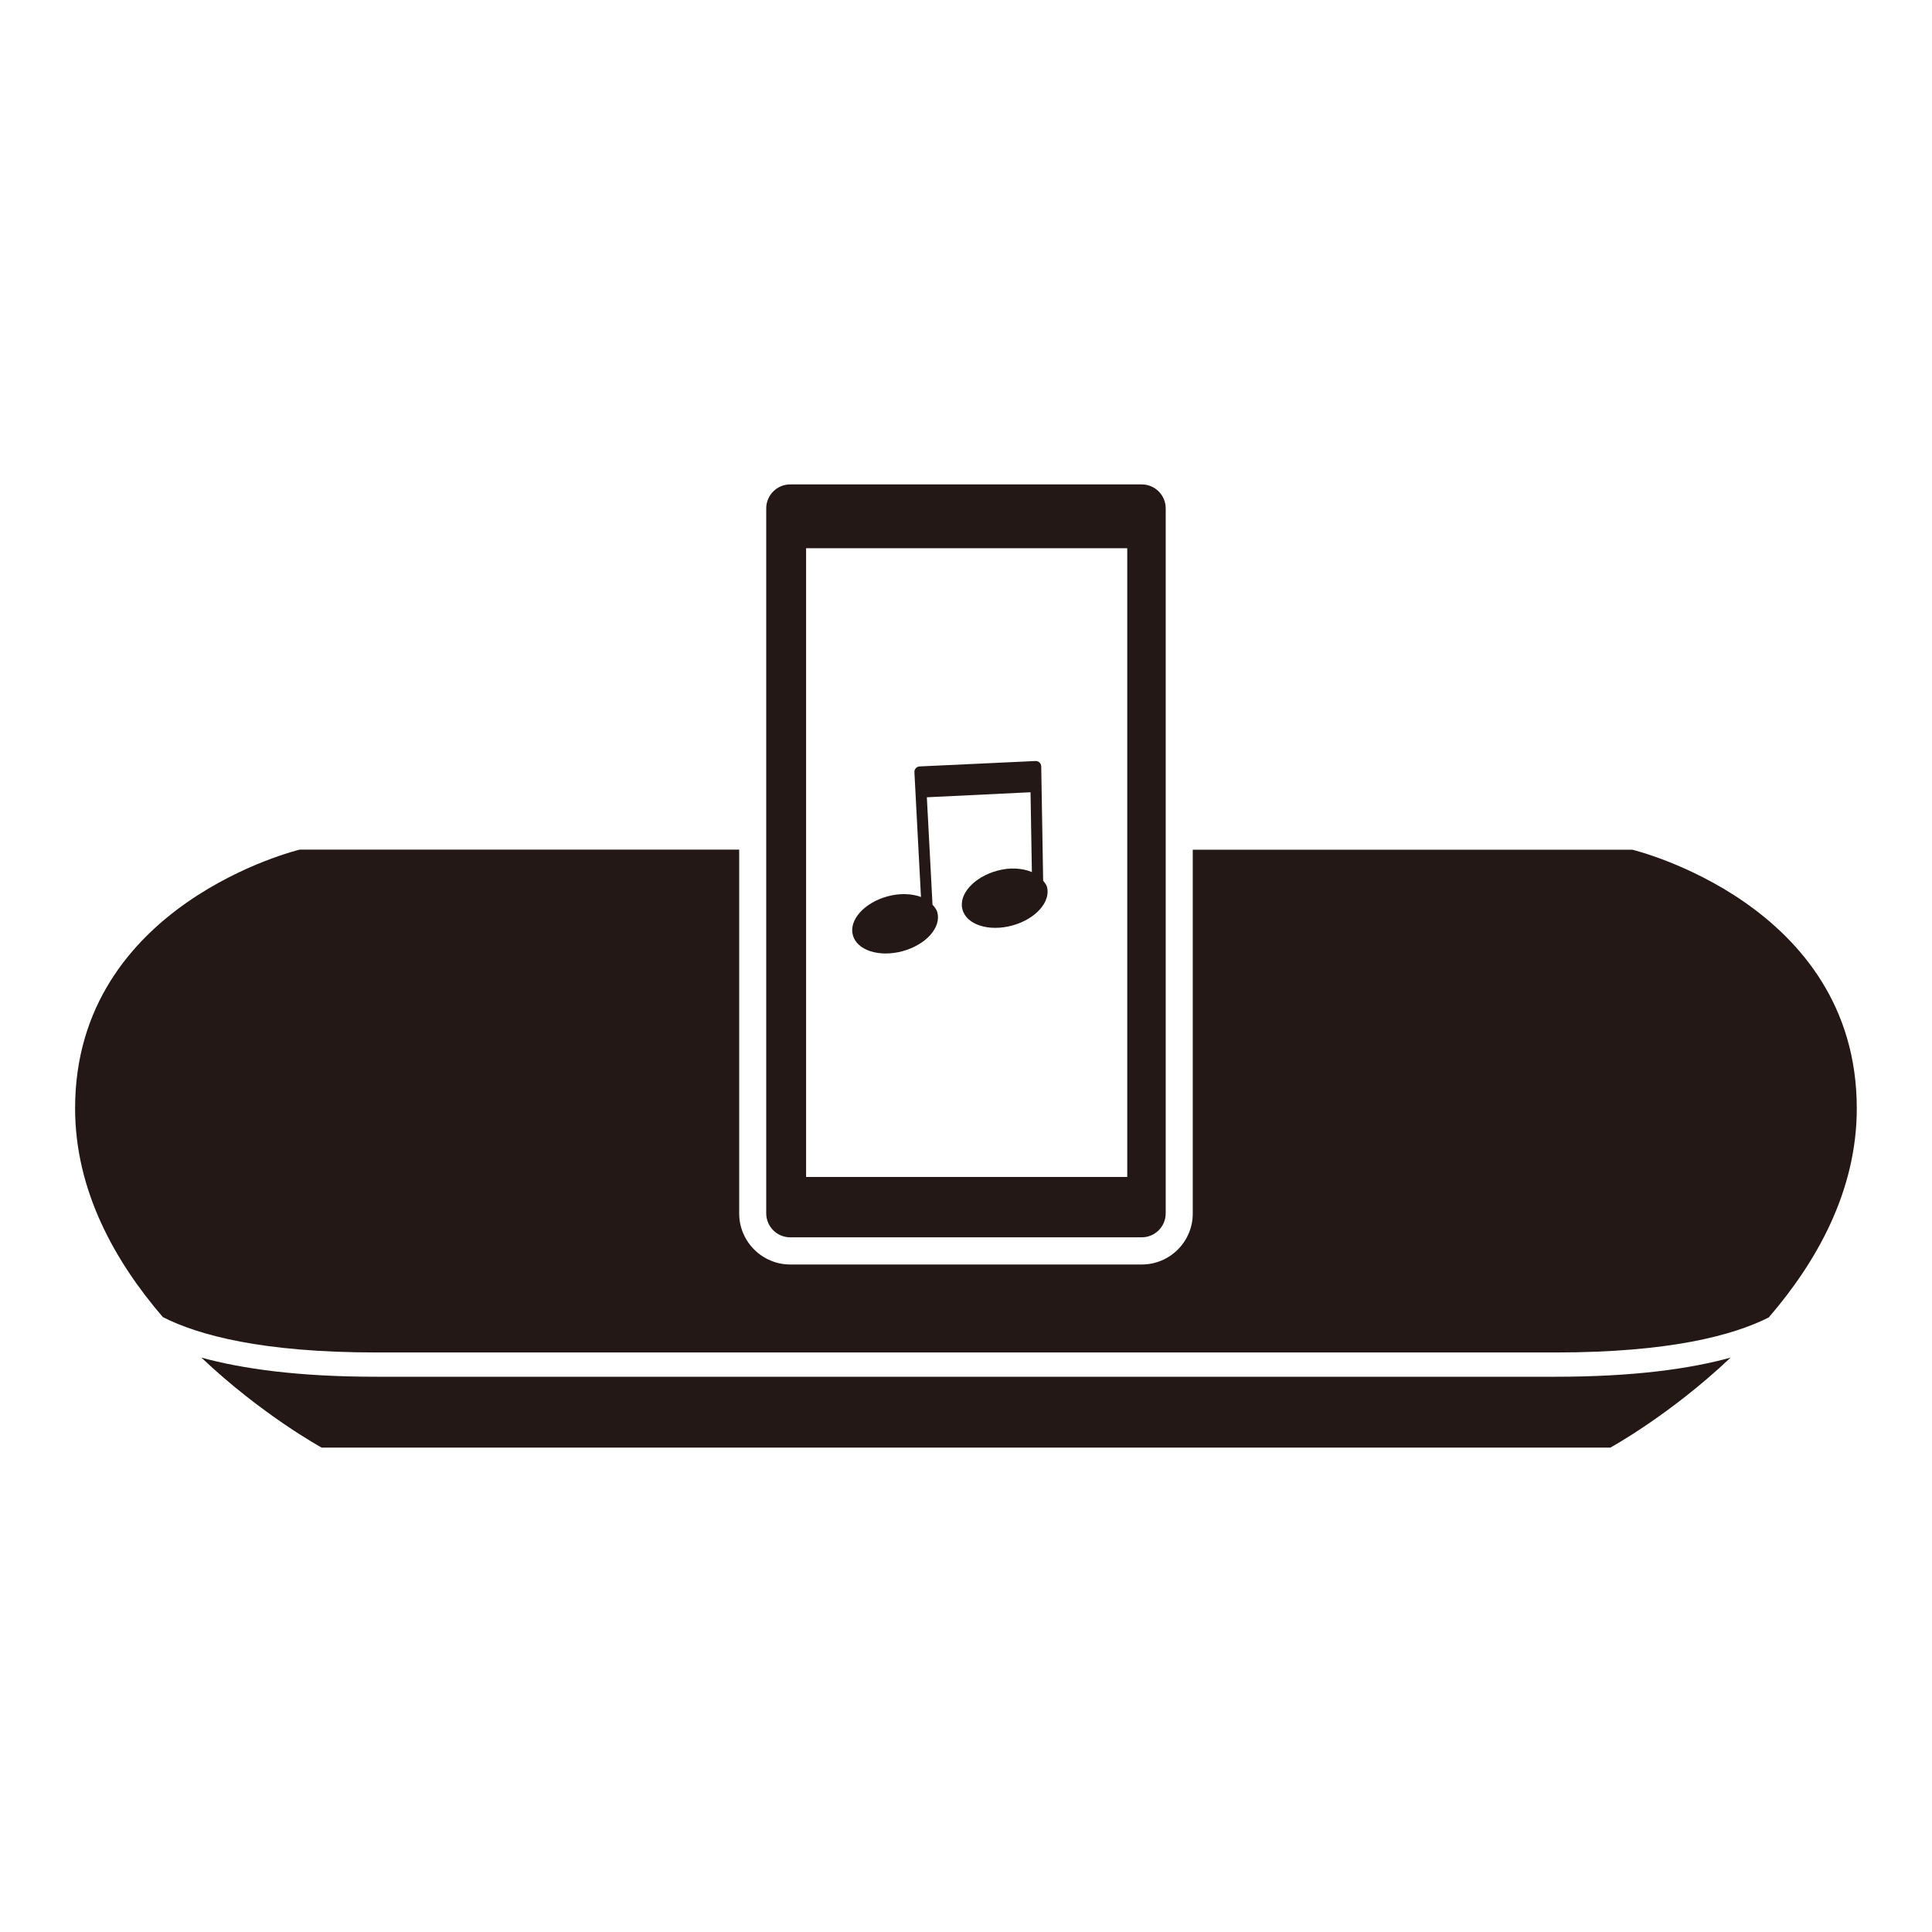 <?xml version="1.0" encoding="utf-8"?>
<!-- Generator: Adobe Illustrator 28.1.0, SVG Export Plug-In . SVG Version: 6.00 Build 0)  -->
<svg version="1.1" id="レイヤー_1" xmlns="http://www.w3.org/2000/svg" xmlns:xlink="http://www.w3.org/1999/xlink" x="0px"
	 y="0px" width="30px" height="30px" viewBox="0 0 30 30" enable-background="new 0 0 30 30" xml:space="preserve">
<g>
	<path fill="#231815" d="M5.844,21.378c-1.211,0-2.081-0.123-2.717-0.297
		c0.941,0.891,1.867,1.397,1.867,1.397h8.869h2.274h8.869c0,0,0.926-0.506,1.867-1.397
		c-0.635,0.175-1.506,0.297-2.717,0.297H5.844z"/>
	<path fill="#231815" d="M17.73,19.635h-5.459c-0.437,0-0.793-0.356-0.793-0.793V13.193H4.653
		c0,0-3.487,0.834-3.487,4.017c0,1.281,0.622,2.381,1.363,3.242c0.555,0.282,1.543,0.549,3.314,0.549
		h18.312c1.768,0,2.755-0.264,3.31-0.544c0.743-0.862,1.367-1.962,1.367-3.246
		c0-3.184-3.487-4.017-3.487-4.017h-6.824v5.649C18.522,19.279,18.167,19.635,17.73,19.635z"/>
	<path fill="#231815" d="M12.27,7.522c-0.205,0-0.372,0.167-0.372,0.372v5.298v5.649
		c0,0.205,0.167,0.372,0.372,0.372h5.459c0.205,0,0.372-0.167,0.372-0.372V13.193V7.894
		c0-0.205-0.167-0.372-0.372-0.372H12.27z M17.504,18.276h-4.987V13.193V8.513h4.987v4.679V18.276z"/>
	<path fill="#231815" d="M16.141,11.84c-0.017-0.016-0.037-0.024-0.063-0.023l-1.797,0.084
		c-0.023,0.001-0.045,0.011-0.06,0.028c-0.016,0.017-0.024,0.04-0.022,0.063l0.063,1.202
		l0.039,0.734c-0.143-0.052-0.326-0.062-0.517-0.01c-0.363,0.098-0.605,0.368-0.541,0.603
		c0.064,0.236,0.409,0.347,0.771,0.249c0.362-0.098,0.605-0.368,0.541-0.603
		c-0.012-0.046-0.043-0.083-0.075-0.119l-0.045-0.855l-0.043-0.813l1.61-0.078l0.015,0.891
		l0.006,0.348c-0.145-0.06-0.336-0.076-0.537-0.021c-0.363,0.098-0.605,0.368-0.541,0.603
		c0.063,0.236,0.409,0.347,0.771,0.249s0.605-0.368,0.541-0.603c-0.01-0.036-0.037-0.063-0.059-0.093
		L16.19,13.193l-0.022-1.291C16.168,11.878,16.158,11.855,16.141,11.84z"/>
</g>
</svg>
